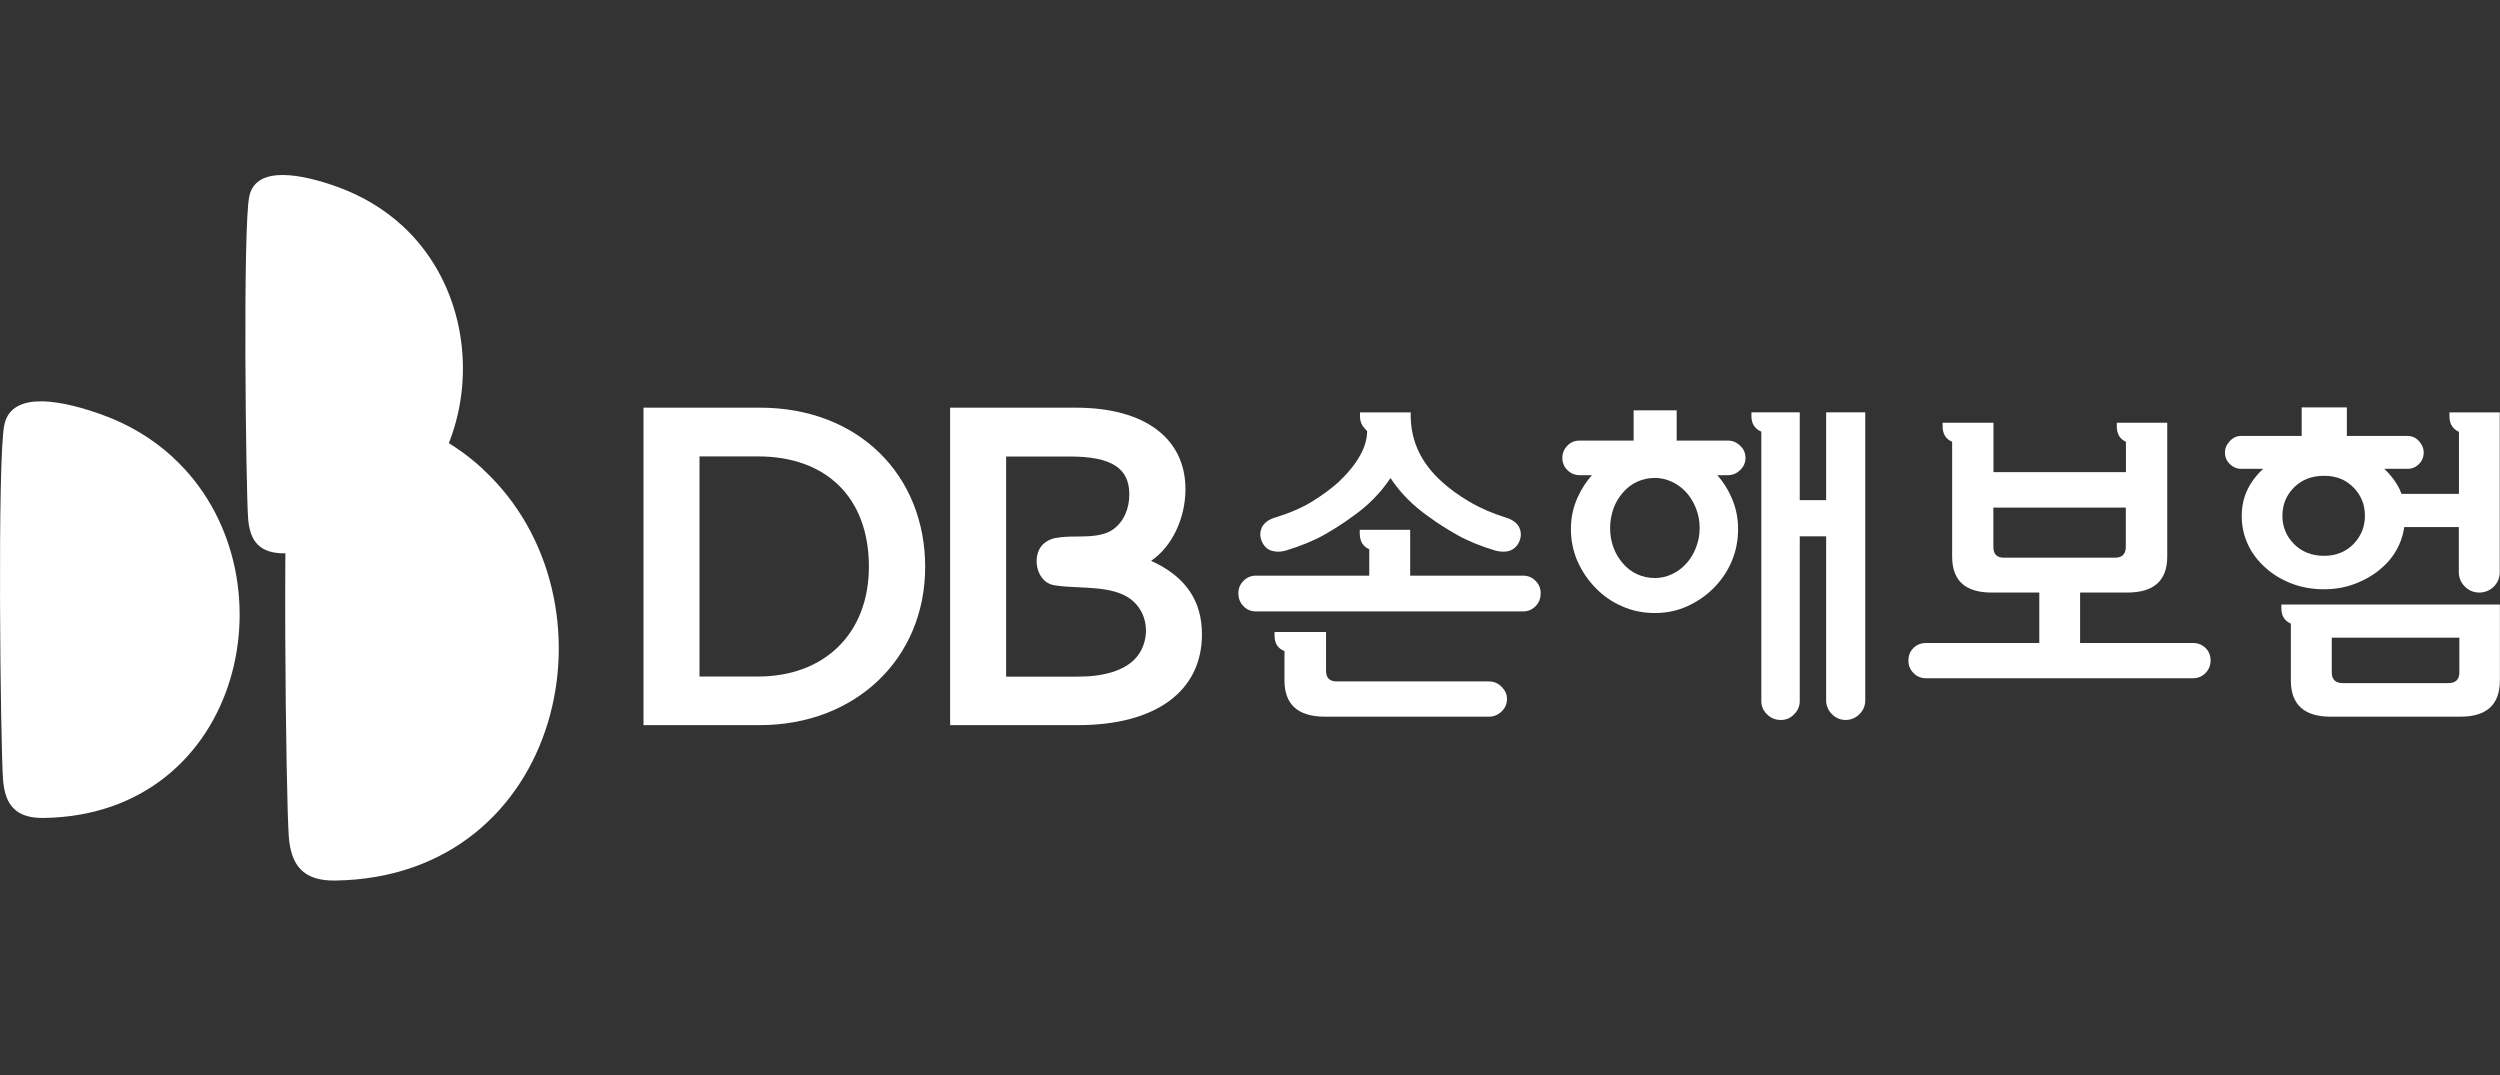 <svg width="100" height="43" viewBox="0 0 100 43" fill="none" xmlns="http://www.w3.org/2000/svg">
<rect x="0" y="0" width="100" height="43" fill="#333333" stroke="none"/>
<path d="M60.918 23.026H56.407V21.193H54.39V21.335C54.39 21.647 54.516 21.858 54.77 21.969V23.026H50.243C50.042 23.026 49.879 23.094 49.741 23.232C49.604 23.369 49.535 23.533 49.535 23.733C49.535 23.934 49.604 24.114 49.741 24.251C49.879 24.389 50.042 24.457 50.243 24.457H60.918C61.114 24.457 61.283 24.389 61.42 24.251C61.557 24.114 61.626 23.945 61.626 23.733C61.626 23.522 61.557 23.369 61.42 23.232C61.283 23.094 61.119 23.026 60.918 23.026Z" fill="white"/>
<path d="M59.555 27.257H53.465C53.185 27.257 53.042 27.114 53.042 26.834V25.281H50.982V25.424C50.982 25.735 51.114 25.942 51.379 26.042V27.215C51.379 28.181 51.917 28.667 53 28.667H59.56C59.751 28.667 59.914 28.598 60.062 28.461C60.205 28.324 60.279 28.16 60.279 27.959C60.279 27.769 60.205 27.611 60.062 27.468C59.914 27.325 59.751 27.257 59.56 27.257H59.555Z" fill="white"/>
<path d="M51.019 22.064C51.151 22.074 51.289 22.064 51.431 22.022C52.023 21.842 52.53 21.636 52.947 21.404C53.365 21.166 53.74 20.928 54.067 20.685C54.706 20.242 55.224 19.719 55.62 19.122C56.016 19.724 56.534 20.242 57.173 20.685C57.501 20.928 57.881 21.166 58.298 21.404C58.721 21.641 59.228 21.847 59.809 22.022C59.951 22.059 60.089 22.074 60.215 22.064C60.464 22.043 60.638 21.921 60.754 21.699C60.86 21.483 60.86 21.272 60.754 21.066C60.659 20.907 60.501 20.791 60.274 20.717C59.698 20.537 59.201 20.321 58.773 20.067C58.346 19.814 57.981 19.55 57.68 19.275C56.861 18.541 56.444 17.674 56.428 16.666V16.497H54.4V16.65C54.4 16.761 54.421 16.861 54.458 16.946C54.495 17.03 54.569 17.13 54.685 17.241C54.685 17.87 54.31 18.546 53.555 19.27C53.254 19.544 52.895 19.808 52.483 20.062C52.071 20.316 51.563 20.532 50.972 20.712C50.745 20.786 50.586 20.907 50.491 21.06C50.386 21.266 50.386 21.483 50.491 21.694C50.602 21.921 50.782 22.043 51.03 22.059L51.019 22.064Z" fill="white"/>
<path d="M73.046 20.004H71.99V16.492H70.057V16.645C70.057 16.946 70.189 17.152 70.453 17.268V28.038C70.453 28.244 70.527 28.424 70.68 28.572C70.828 28.72 71.013 28.799 71.229 28.799C71.446 28.799 71.615 28.725 71.763 28.572C71.916 28.424 71.99 28.244 71.99 28.038V21.452H73.046V28.022C73.046 28.228 73.126 28.413 73.279 28.567C73.432 28.72 73.617 28.799 73.823 28.799C74.039 28.799 74.224 28.72 74.377 28.567C74.531 28.413 74.61 28.228 74.61 28.022V16.492H73.046V20.004Z" fill="white"/>
<path d="M69.111 17.623H67.067V16.413H65.345V17.623H63.2C62.989 17.623 62.825 17.691 62.693 17.829C62.561 17.966 62.493 18.13 62.493 18.315C62.493 18.5 62.556 18.663 62.693 18.801C62.825 18.938 62.995 19.007 63.2 19.007H63.676C63.449 19.265 63.264 19.551 63.116 19.873C62.926 20.28 62.836 20.713 62.836 21.162C62.836 21.611 62.926 22.054 63.105 22.461C63.285 22.863 63.528 23.222 63.84 23.533C64.13 23.834 64.479 24.077 64.885 24.252C65.287 24.431 65.725 24.521 66.195 24.521C66.665 24.521 67.088 24.431 67.484 24.252C67.88 24.072 68.234 23.834 68.535 23.533C68.847 23.222 69.09 22.868 69.264 22.461C69.439 22.054 69.523 21.621 69.523 21.162C69.523 20.702 69.433 20.28 69.248 19.873C69.106 19.551 68.916 19.26 68.694 19.007H69.116C69.301 19.007 69.47 18.938 69.608 18.801C69.75 18.663 69.819 18.505 69.819 18.315C69.819 18.125 69.75 17.961 69.608 17.829C69.465 17.691 69.301 17.623 69.116 17.623H69.111ZM67.843 21.896C67.748 22.144 67.622 22.35 67.463 22.53C67.294 22.72 67.099 22.863 66.877 22.968C66.655 23.074 66.428 23.121 66.195 23.121C65.942 23.121 65.704 23.069 65.482 22.968C65.26 22.863 65.07 22.72 64.912 22.53C64.753 22.35 64.627 22.139 64.537 21.896C64.447 21.653 64.405 21.394 64.405 21.119C64.405 20.845 64.452 20.591 64.537 20.343C64.627 20.1 64.753 19.889 64.912 19.709C65.07 19.519 65.26 19.376 65.482 19.271C65.704 19.17 65.942 19.117 66.195 19.117C66.428 19.117 66.655 19.17 66.877 19.271C67.099 19.376 67.294 19.519 67.463 19.709C67.622 19.889 67.748 20.1 67.843 20.343C67.939 20.586 67.986 20.845 67.986 21.119C67.986 21.394 67.939 21.648 67.843 21.896Z" fill="white"/>
<path d="M87.715 25.72H83.204V23.702H85.095C86.157 23.702 86.69 23.221 86.69 22.265V16.909H84.672V17.047C84.672 17.358 84.794 17.564 85.037 17.67V18.885H79.739V16.909H77.705V17.047C77.705 17.358 77.832 17.564 78.086 17.67V22.265C78.086 23.227 78.614 23.702 79.665 23.702H81.572V25.72H77.045C76.85 25.72 76.681 25.783 76.543 25.915C76.406 26.047 76.337 26.216 76.337 26.422C76.337 26.628 76.406 26.787 76.543 26.924C76.675 27.061 76.844 27.13 77.045 27.13H87.715C87.916 27.13 88.079 27.061 88.217 26.924C88.354 26.787 88.423 26.618 88.423 26.422C88.423 26.216 88.354 26.047 88.217 25.915C88.079 25.783 87.916 25.72 87.715 25.72ZM80.156 22.307C79.871 22.307 79.734 22.165 79.734 21.869V20.305H85.032V21.869C85.032 22.16 84.889 22.307 84.609 22.307H80.156Z" fill="white"/>
<path d="M97.978 16.497V16.65C97.978 16.951 98.105 17.157 98.358 17.274V19.756H96.06C96.034 19.688 96.008 19.619 95.976 19.55C95.833 19.265 95.633 19.001 95.374 18.753H96.298C96.478 18.753 96.631 18.689 96.758 18.562C96.884 18.436 96.948 18.282 96.948 18.103C96.948 17.934 96.884 17.781 96.758 17.643C96.631 17.506 96.478 17.437 96.298 17.437H93.874V16.296H92.067V17.437H89.643C89.474 17.437 89.32 17.506 89.194 17.643C89.062 17.781 88.998 17.934 88.998 18.103C88.998 18.282 89.062 18.436 89.194 18.562C89.326 18.689 89.474 18.753 89.643 18.753H90.525C90.266 18.995 90.06 19.26 89.917 19.55C89.754 19.872 89.669 20.237 89.669 20.643C89.669 21.05 89.754 21.43 89.917 21.779C90.081 22.133 90.319 22.445 90.63 22.719C90.921 22.983 91.27 23.189 91.666 23.343C92.067 23.496 92.495 23.57 92.955 23.57C93.414 23.57 93.831 23.496 94.222 23.343C94.618 23.189 94.967 22.983 95.268 22.719C95.58 22.45 95.812 22.133 95.971 21.779C96.071 21.557 96.134 21.325 96.171 21.082H98.353V22.883C98.353 23.105 98.432 23.3 98.596 23.464C98.754 23.623 98.95 23.702 99.171 23.702C99.393 23.702 99.589 23.623 99.753 23.464C99.911 23.306 99.99 23.11 99.99 22.883V16.497H97.972H97.978ZM94.138 21.763C93.831 22.075 93.441 22.233 92.96 22.233C92.479 22.233 92.072 22.075 91.761 21.763C91.449 21.446 91.296 21.066 91.296 20.628C91.296 20.189 91.449 19.809 91.761 19.497C92.072 19.186 92.469 19.032 92.96 19.032C93.451 19.032 93.831 19.186 94.138 19.497C94.444 19.809 94.597 20.184 94.597 20.628C94.597 21.071 94.444 21.446 94.138 21.763Z" fill="white"/>
<path d="M91.254 24.32C91.254 24.631 91.38 24.837 91.634 24.943V27.214C91.634 28.181 92.162 28.667 93.224 28.667H98.416C99.467 28.667 99.996 28.186 99.996 27.214V24.182H91.254V24.325V24.32ZM93.271 25.508H98.374V26.902C98.374 27.182 98.226 27.325 97.925 27.325H93.72C93.419 27.325 93.271 27.182 93.271 26.902V25.508Z" fill="white"/>
<path d="M30.383 16.307H25.74V29.005H30.388C34.223 29.005 37.007 26.343 37.007 22.677C37.007 19.011 34.344 16.301 30.388 16.307M34.756 22.666C34.756 25.339 32.982 27.061 30.319 27.061H27.98V18.256H30.319C33.061 18.256 34.756 19.914 34.756 22.666Z" fill="white"/>
<path d="M46.044 22.434C46.874 21.869 47.418 20.744 47.418 19.566C47.418 17.527 45.78 16.307 43.039 16.307H38.005V29.005H43.129C46.229 29.005 48.078 27.647 48.078 25.376C48.078 24.018 47.413 23.052 46.044 22.434ZM42.205 21.52C41.792 21.62 41.544 21.869 41.481 22.254C41.433 22.55 41.497 22.856 41.66 23.084C41.787 23.263 41.967 23.379 42.178 23.411C42.469 23.459 42.791 23.474 43.124 23.49C44.122 23.538 45.184 23.58 45.654 24.467C45.934 24.996 45.891 25.677 45.548 26.174C45.194 26.686 44.502 26.992 43.483 27.056C43.351 27.061 43.219 27.066 43.071 27.066H40.245V18.261H42.807C44.492 18.261 45.173 18.747 45.173 19.777C45.173 20.342 44.956 20.865 44.529 21.171C44.143 21.451 43.588 21.457 43.05 21.462C42.812 21.462 42.469 21.467 42.199 21.525L42.205 21.52Z" fill="white"/>
<path d="M6.925 18.298C6.133 17.569 5.166 16.967 4.004 16.56C3.418 16.354 2.456 16.053 1.638 16.053C0.93 16.053 0.328 16.28 0.175 16.983C-0.116 18.325 0.021 29.85 0.122 31.186C0.196 32.169 0.608 32.739 1.759 32.718C9.777 32.591 11.88 22.872 6.925 18.303V18.298Z" fill="white"/>
<path d="M16.105 9.039C15.387 8.379 14.499 7.829 13.454 7.46C12.92 7.269 12.049 7 11.304 7C10.659 7 10.115 7.206 9.973 7.845C9.709 9.06 9.835 19.529 9.925 20.744C9.994 21.631 10.369 22.149 11.409 22.133C18.688 22.012 20.6 13.191 16.105 9.039Z" fill="white"/>
<path d="M19.322 18.768C18.419 17.934 17.304 17.247 15.989 16.788C15.318 16.55 14.22 16.206 13.285 16.206C12.476 16.206 11.784 16.465 11.61 17.268C11.272 18.795 11.436 31.947 11.552 33.474C11.642 34.593 12.107 35.243 13.417 35.222C22.565 35.079 24.968 23.987 19.322 18.774V18.768Z" fill="white"/>
</svg>

